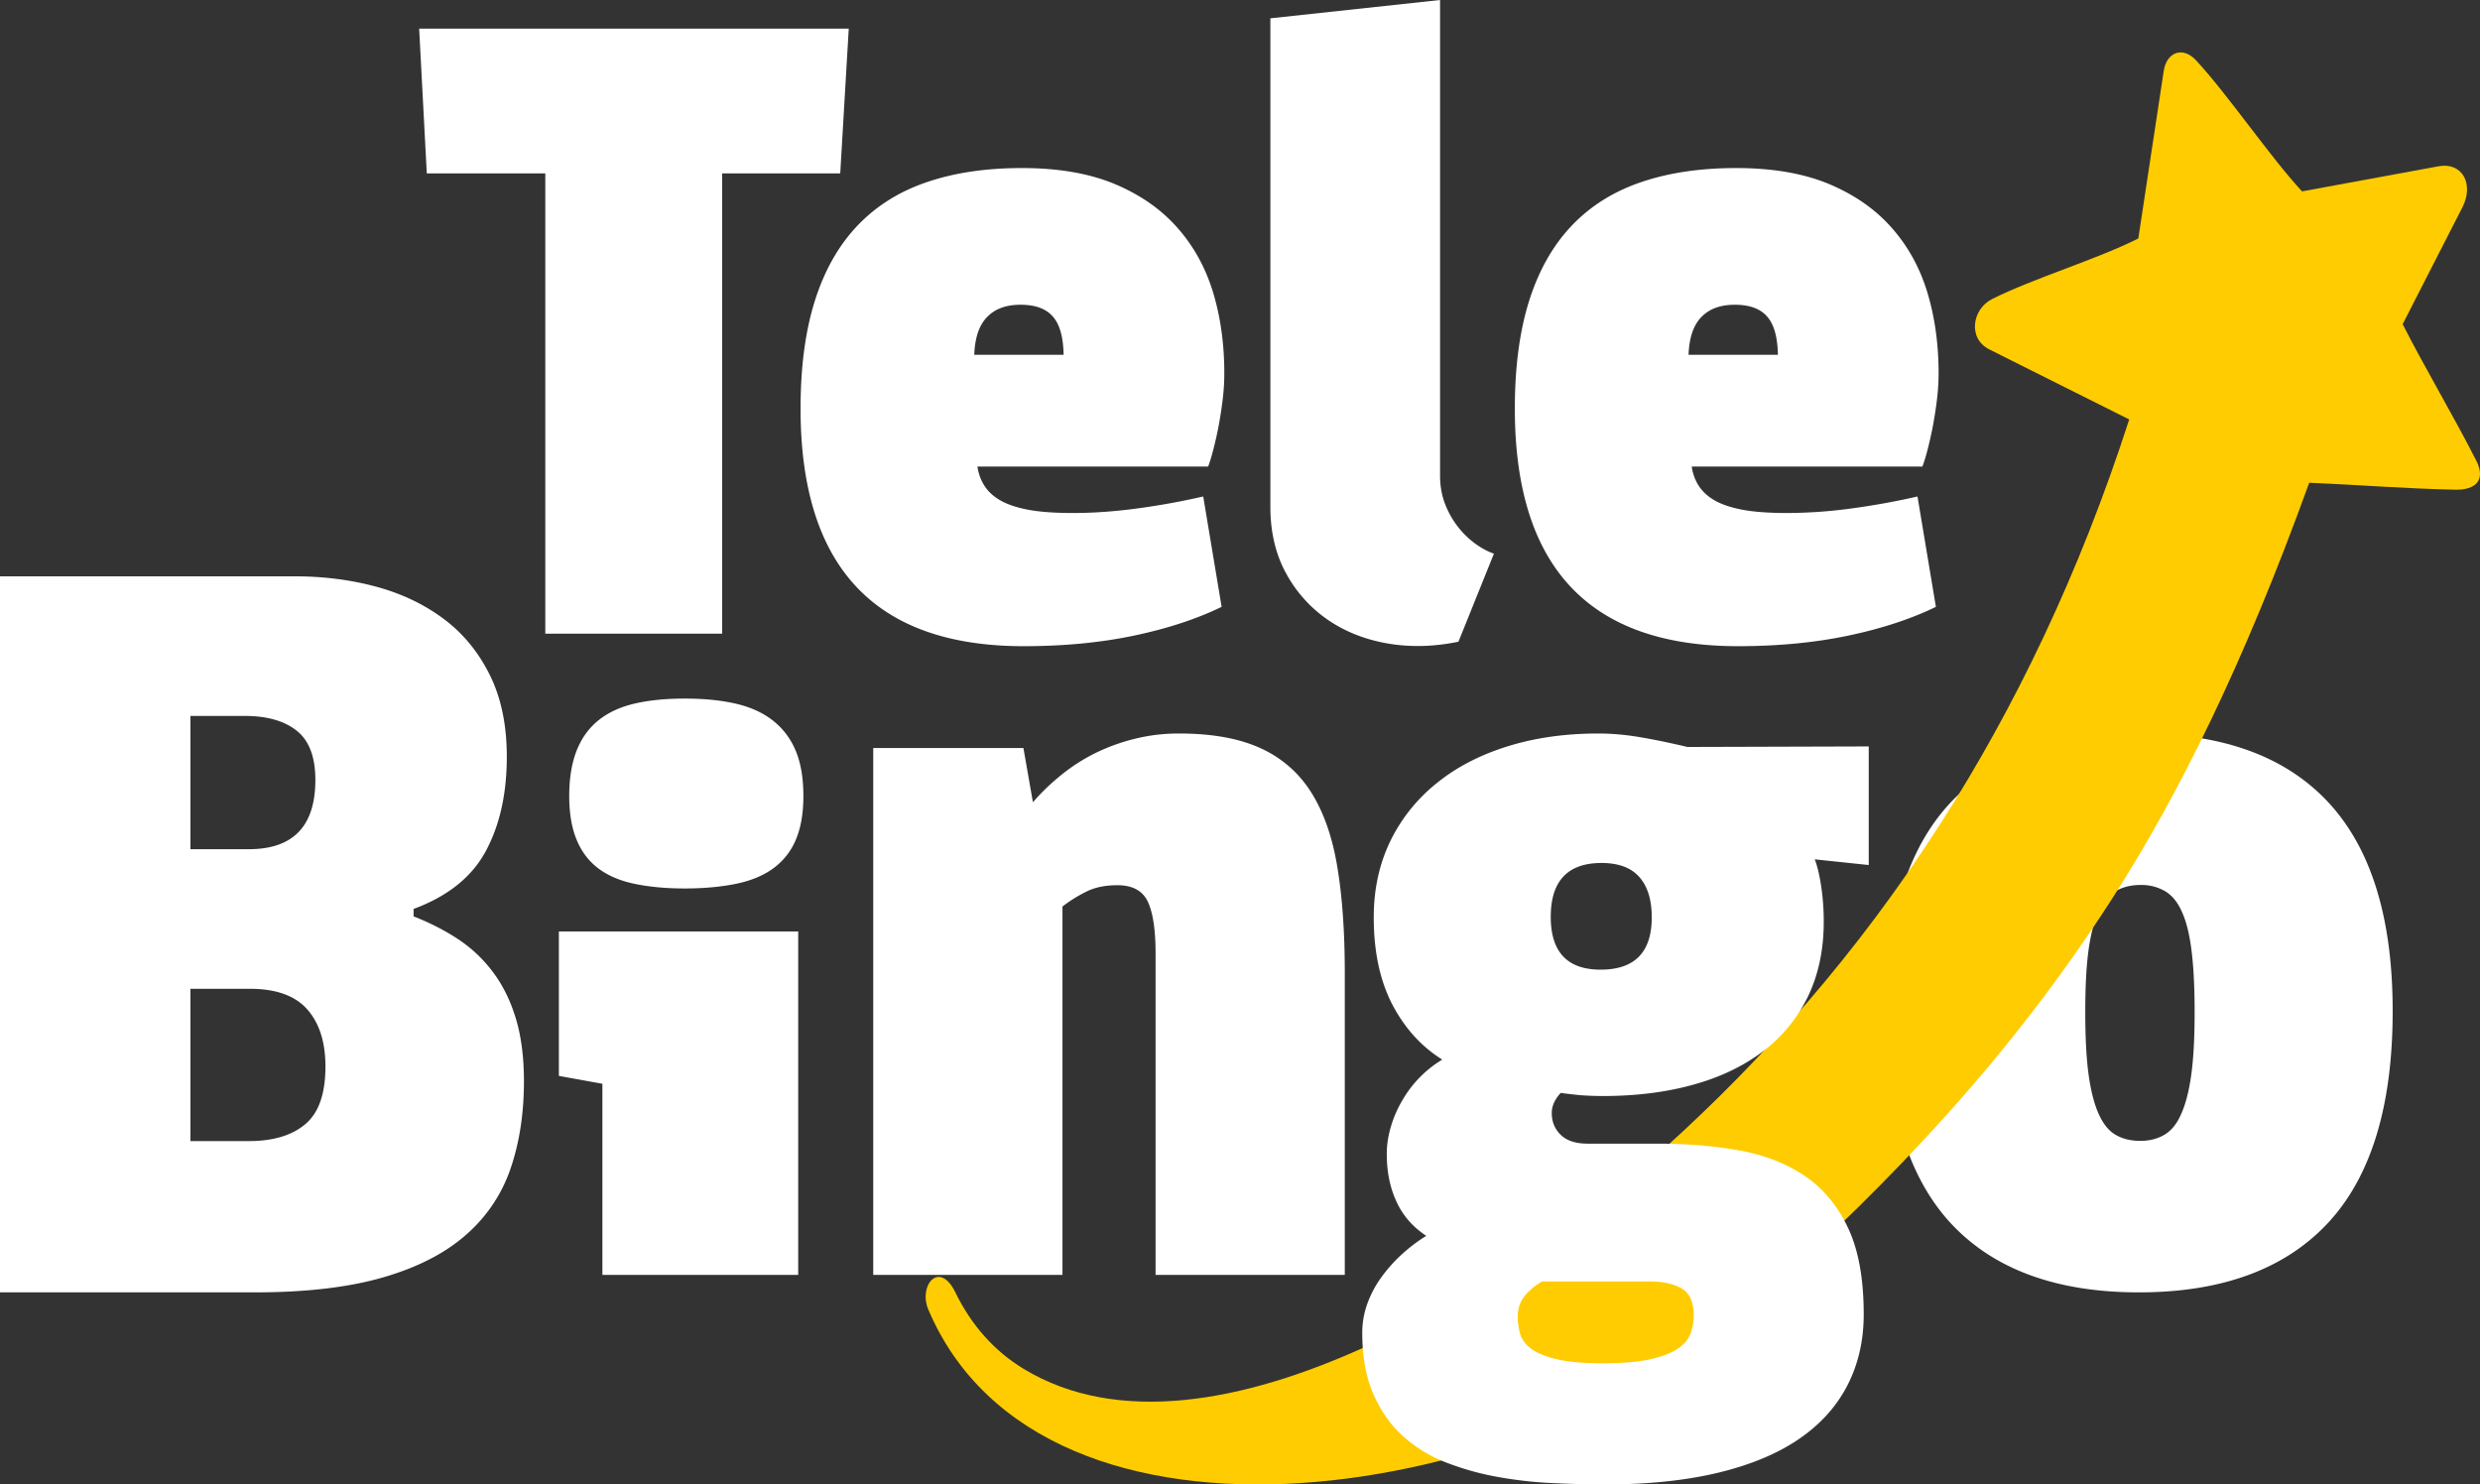 <svg width="142" height="85" xmlns="http://www.w3.org/2000/svg"><rect width="100%" height="100%" fill="#333333" stroke="none"/><g fill="none" fill-rule="evenodd"><path d="M24.437 9.929L24 1.639h24.598l-.488 8.29h-6.76v26.354H31.223V9.93h-6.786zM61.44 29.374c1.148 0 2.364-.085 3.64-.256a41.8 41.8 0 0 0 3.814-.69l1.054 6.32c-1.44.7-3.11 1.245-5.013 1.646-1.902.4-4.01.606-6.323.606-8.516 0-12.773-4.538-12.773-13.605 0-2.387.273-4.443.822-6.183.549-1.731 1.362-3.165 2.433-4.29 1.072-1.126 2.39-1.954 3.966-2.49 1.578-.539 3.393-.81 5.45-.81 2.056 0 3.812.297 5.269.894 1.456.606 2.656 1.425 3.598 2.482.942 1.05 1.637 2.294 2.074 3.72.436 1.432.65 2.984.65 4.656 0 .511-.033 1.04-.102 1.578a23.406 23.406 0 0 1-.24 1.527c-.094.477-.198.92-.3 1.314a9.47 9.47 0 0 1-.282.92H55.965c.07.453.223.853.454 1.177.232.334.557.606.978.828.418.213.959.383 1.618.495.66.11 1.466.161 2.425.161zm-.54-9.058c-.017-1.015-.222-1.748-.617-2.191-.393-.452-1.01-.675-1.85-.675-.823 0-1.457.231-1.91.7-.455.46-.704 1.186-.738 2.166H60.9zm22.609 16.428c-1.405.29-2.75.324-4.044.103-1.294-.223-2.442-.675-3.436-1.357a7.644 7.644 0 0 1-2.39-2.66c-.6-1.093-.9-2.364-.9-3.813V1.049L82.455 0v27.225c0 .614.103 1.169.3 1.664a5.06 5.06 0 0 0 1.73 2.252c.36.255.711.442 1.054.562l-2.03 5.04zm18.83-7.37a27.58 27.58 0 0 0 3.64-.256 41.88 41.88 0 0 0 3.813-.69l1.054 6.32c-1.439.7-3.11 1.245-5.013 1.646-1.901.4-4.01.606-6.323.606-8.515 0-12.773-4.538-12.773-13.605 0-2.387.274-4.443.822-6.183.55-1.731 1.363-3.165 2.434-4.29 1.07-1.126 2.39-1.954 3.966-2.49 1.577-.539 3.393-.81 5.45-.81 2.055 0 3.811.297 5.268.894 1.456.606 2.656 1.425 3.598 2.482.943 1.05 1.637 2.294 2.074 3.72.436 1.432.651 2.984.651 4.656 0 .511-.034 1.04-.103 1.578a22.745 22.745 0 0 1-.24 1.527c-.094.477-.197.92-.3 1.314a9.388 9.388 0 0 1-.282.92H96.863c.07.453.224.853.455 1.177.232.334.557.606.977.828.419.213.96.383 1.619.495.66.11 1.465.161 2.425.161zm-.54-9.058c-.018-1.015-.223-1.748-.617-2.191-.394-.452-1.01-.675-1.851-.675-.822 0-1.456.231-1.91.7-.454.46-.703 1.186-.737 2.166h5.114zM108 57.83c0-5.324 1.24-9.291 3.721-11.913 2.481-2.611 6.083-3.917 10.81-3.917 4.762 0 8.366 1.325 10.808 3.967 2.44 2.641 3.661 6.619 3.661 11.923 0 5.433-1.23 9.47-3.701 12.133-2.472 2.65-6.084 3.977-10.829 3.977-4.745 0-8.338-1.327-10.79-3.977-2.45-2.662-3.68-6.72-3.68-12.193zm17.66.12c0-1.417-.06-2.592-.178-3.529-.117-.938-.304-1.686-.56-2.234-.246-.548-.571-.936-.965-1.165a2.695 2.695 0 0 0-1.378-.35c-.532 0-1.005.11-1.398.33-.403.219-.738.607-1.005 1.165-.265.559-.462 1.306-.59 2.234-.128.927-.187 2.113-.187 3.548 0 1.426.059 2.613.187 3.56.128.946.325 1.705.58 2.273.257.568.571.966.966 1.195.393.23.866.349 1.417.349.522 0 .984-.119 1.378-.349.395-.229.72-.627.965-1.195.256-.568.452-1.327.58-2.274.129-.946.188-2.133.188-3.559z" fill="#FFF"/><path d="M125.741 3.453c1.816 1.957 4.252 5.547 6.07 7.505 2.607-.48 5.216-.961 7.82-1.438 1.372-.249 2.034 1.034 1.365 2.343-1.14 2.233-2.282 4.466-3.424 6.7 1.284 2.526 2.936 5.29 4.213 7.81.568 1.122-.042 1.69-1.198 1.667-2.804-.056-5.578-.282-8.366-.397-3.734 10.333-7.465 17.884-11.332 23.887-5.913 9.18-12.711 16.193-19.798 22.58-13.57 12.23-41.379 16.299-47.936.878-.591-1.39.638-2.855 1.544-.993.94 1.93 2.267 3.383 3.892 4.372 10.82 6.591 28.92-5.596 36.743-12.647 5.625-5.07 11.042-11.164 15.8-18.6 4.211-6.577 7.908-14.206 10.781-23.103l-8.005-4.007c-1.265-.634-.977-2.314.146-2.883 2.309-1.167 6.068-2.3 8.38-3.473.396-2.584 1.068-7.017 1.456-9.597.159-1.054 1.074-1.437 1.85-.604" fill="#FECC00"/><path d="M0 33h16.875c1.615 0 3.163.192 4.635.585 1.47.394 2.76 1.009 3.874 1.837 1.116.827 2 1.897 2.653 3.21.655 1.312.982 2.876.982 4.693 0 2.1-.394 3.897-1.193 5.39-.797 1.494-2.182 2.604-4.144 3.33v.426c.924.363 1.78.796 2.558 1.311a7.977 7.977 0 0 1 2 1.898c.558.746.99 1.625 1.298 2.645.308 1.018.462 2.22.462 3.593 0 1.817-.25 3.462-.75 4.946a8.774 8.774 0 0 1-2.539 3.816c-1.192 1.06-2.769 1.877-4.741 2.452-1.97.575-4.432.868-7.374.868H0V33zm10.904 23.618v8.72h3.346c1.384 0 2.461-.32 3.231-.968.768-.645 1.153-1.746 1.153-3.3 0-1.393-.346-2.483-1.038-3.27-.693-.787-1.788-1.182-3.289-1.182h-3.403zm0-15.624v7.63h3.346c2.539 0 3.807-1.322 3.807-3.966 0-1.313-.355-2.252-1.067-2.817-.711-.565-1.702-.847-2.97-.847h-3.116zM34.492 73V62.056L32 61.605v-8.27h13.704V73H34.492zm-1.9-27.414c0-1.041.15-1.92.435-2.632.287-.71.702-1.282 1.256-1.722.555-.442 1.246-.76 2.077-.95.83-.191 1.78-.282 2.847-.282 1.068 0 2.027.09 2.877.281.85.19 1.563.51 2.136.95a4.245 4.245 0 0 1 1.326 1.723c.306.711.454 1.59.454 2.632 0 1.002-.148 1.842-.444 2.523a3.852 3.852 0 0 1-1.307 1.632c-.572.41-1.284.7-2.135.871-.85.17-1.82.261-2.907.261-1.068 0-2.016-.09-2.847-.26-.831-.171-1.522-.46-2.077-.872-.554-.41-.969-.95-1.256-1.632-.286-.681-.434-1.521-.434-2.523zM60.835 73H50V42.832h8.599l.544 3.105c.46-.536.985-1.042 1.567-1.518a10.6 10.6 0 0 1 1.93-1.26 11.282 11.282 0 0 1 2.284-.843 10.371 10.371 0 0 1 2.59-.316c1.872 0 3.42.277 4.642.832a6.63 6.63 0 0 1 2.915 2.529c.716 1.131 1.213 2.55 1.499 4.264.287 1.717.43 3.749.43 6.09V73H66.166V54.604c0-1.338-.144-2.33-.44-2.966-.296-.634-.88-.951-1.74-.951-.668 0-1.231.11-1.7.327a8.09 8.09 0 0 0-1.451.892V73zM78 76.32c0-.573.096-1.126.287-1.66a6.06 6.06 0 0 1 .792-1.503c.334-.464.716-.9 1.154-1.304.44-.406.917-.771 1.432-1.088-.774-.514-1.346-1.167-1.708-1.967-.372-.801-.553-1.71-.553-2.738 0-.494.076-.998.228-1.522a6.57 6.57 0 0 1 .64-1.493 6.52 6.52 0 0 1 2.309-2.373c-1.203-.751-2.156-1.809-2.863-3.162-.706-1.365-1.06-3.025-1.06-4.982 0-1.612.316-3.056.946-4.36a9.637 9.637 0 0 1 2.643-3.311c1.126-.92 2.481-1.623 4.056-2.116 1.574-.494 3.31-.741 5.21-.741.764 0 1.536.069 2.31.197.772.128 1.706.316 2.795.574L107 42.74v6.791l-3.092-.326c.153.395.277.919.372 1.562a13.6 13.6 0 0 1 .144 2.006c0 1.621-.306 3.055-.916 4.31a8.631 8.631 0 0 1-2.586 3.134c-1.117.84-2.443 1.473-3.989 1.897-1.536.426-3.254.643-5.143.643-.487 0-.936-.02-1.327-.049-.39-.04-.753-.08-1.097-.129a2.071 2.071 0 0 0-.373.534 1.424 1.424 0 0 0-.142.623c0 .494.172.91.515 1.246.344.335.86.503 1.546.503h4.036c1.66 0 3.207.129 4.638.387 1.43.256 2.681.74 3.74 1.453 1.06.711 1.89 1.709 2.49 2.984.602 1.276.897 2.927.897 4.953 0 1.503-.314 2.856-.934 4.063-.621 1.206-1.546 2.234-2.777 3.074-1.23.84-2.777 1.483-4.628 1.928-1.852.445-4.017.672-6.508.672-.954 0-1.956-.03-3.006-.08a23.65 23.65 0 0 1-3.13-.356 15.914 15.914 0 0 1-2.949-.83 7.884 7.884 0 0 1-2.462-1.512c-.705-.642-1.268-1.443-1.689-2.412-.42-.96-.63-2.125-.63-3.49zm8.903-.919c0 .317.049.643.134.959.087.316.287.604.612.85.323.248.81.456 1.468.614.65.158 1.537.237 2.663.237 1.116 0 2.013-.079 2.69-.227.678-.149 1.203-.346 1.575-.594.373-.247.62-.534.745-.87.123-.326.19-.682.19-1.057 0-.752-.228-1.266-.686-1.533-.459-.267-1.069-.405-1.843-.405h-6.145c-.42.237-.754.515-1.01.84-.259.316-.393.712-.393 1.186zm1.89-22.904c0 2.017.955 3.025 2.853 3.025 1.956 0 2.93-.998 2.93-2.994 0-1.01-.238-1.78-.715-2.314-.468-.533-1.194-.801-2.158-.801-1.936 0-2.91 1.029-2.91 3.084z" fill="#FFF"/></g></svg>